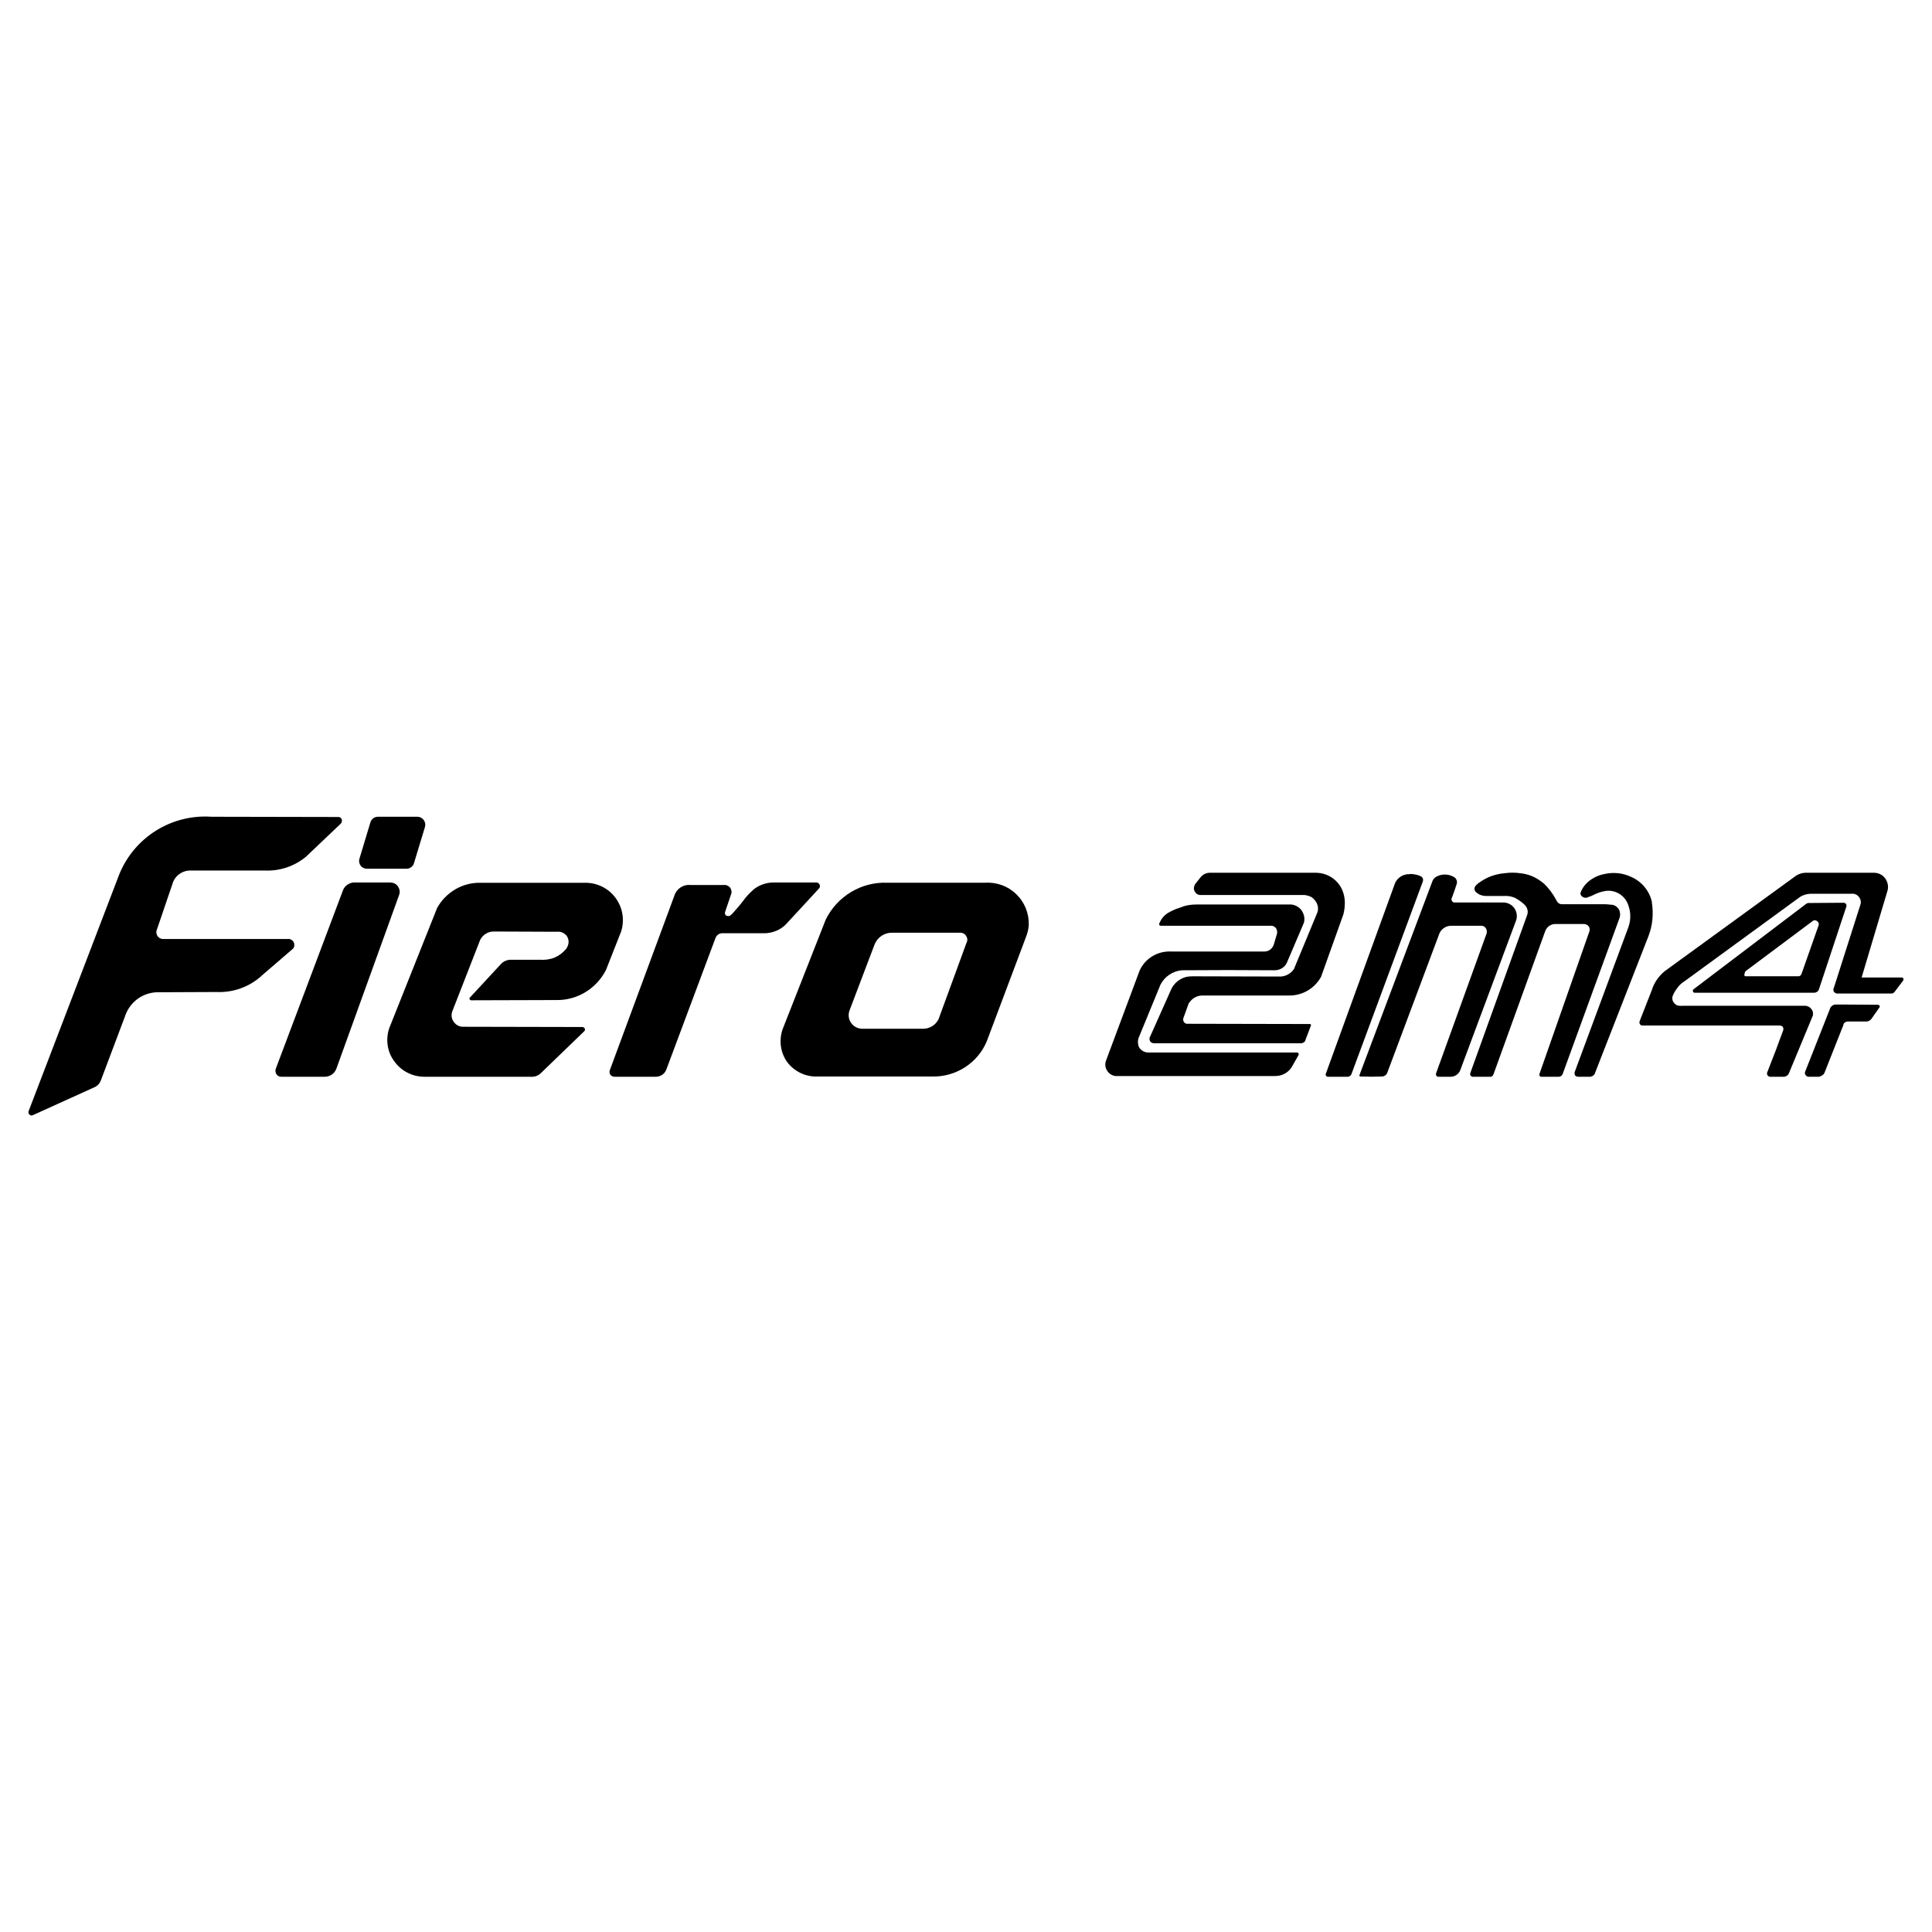 <?xml version="1.0" encoding="utf-8"?>
<!-- Generator: Adobe Illustrator 13.0.0, SVG Export Plug-In . SVG Version: 6.00 Build 14948)  -->
<!DOCTYPE svg PUBLIC "-//W3C//DTD SVG 1.0//EN" "http://www.w3.org/TR/2001/REC-SVG-20010904/DTD/svg10.dtd">
<svg version="1.0" id="Layer_1" xmlns="http://www.w3.org/2000/svg" xmlns:xlink="http://www.w3.org/1999/xlink" x="0px" y="0px"
	 width="192.756px" height="192.756px" viewBox="0 0 192.756 192.756" enable-background="new 0 0 192.756 192.756"
	 xml:space="preserve">
<g>
	<polygon fill-rule="evenodd" clip-rule="evenodd" fill="#FFFFFF" points="0,0 192.756,0 192.756,192.756 0,192.756 0,0 	"/>
	<path fill-rule="evenodd" clip-rule="evenodd" d="M181.471,107.43c0.225-0.051,0.449-0.174,0.549-0.375l1.896-4.789
		c0-0.1,0.074-0.199,0.149-0.25c0.1-0.074,0.199-0.1,0.299-0.1h1.771c0.199,0.025,0.399-0.074,0.549-0.225l0.823-1.172
		c0.05-0.051,0.05-0.125,0-0.199c-0.024-0.051-0.1-0.074-0.175-0.074l-3.592-0.025c-0.2,0-0.374,0-0.574,0
		c-0.274,0-0.523,0.174-0.599,0.449l-2.47,6.262c-0.05,0.123-0.024,0.223,0.05,0.324c0.051,0.1,0.15,0.148,0.274,0.174H181.471
		L181.471,107.43z"/>
	<path fill-rule="evenodd" clip-rule="evenodd" d="M168.998,98.674c-0.075,0.049-0.125,0.15-0.1,0.225
		c0.024,0.1,0.1,0.148,0.199,0.148h11.899c0.199,0,0.399-0.123,0.474-0.324l2.744-8.281c0.025-0.1,0-0.199-0.05-0.274
		c-0.075-0.075-0.175-0.1-0.249-0.1l-3.518,0.025c-0.05,0.025-0.1,0.025-0.149,0.05L168.998,98.674L168.998,98.674L168.998,98.674z
		 M179.725,97.201c-0.05,0.125-0.175,0.201-0.3,0.201h-5.263c-0.05,0-0.075,0-0.1-0.051c-0.025-0.025-0.051-0.074-0.025-0.1
		c0.025-0.075,0.025-0.175,0.05-0.25c0.025-0.049,0.075-0.1,0.125-0.149l6.61-4.939c0.125-0.125,0.324-0.125,0.449-0.025
		c0.149,0.075,0.225,0.25,0.175,0.424L179.725,97.201L179.725,97.201z"/>
	<path fill-rule="evenodd" clip-rule="evenodd" d="M163.585,101.891c-0.025,0.102-0.025,0.201,0.024,0.275
		c0.05,0.1,0.149,0.15,0.25,0.15h13.695c0.124,0,0.249,0.049,0.324,0.148c0.05,0.1,0.074,0.225,0.024,0.35
		c-0.499,1.373-1.022,2.77-1.571,4.141c-0.05,0.076-0.05,0.199,0,0.301c0.05,0.1,0.149,0.148,0.249,0.174h1.397
		c0.249-0.025,0.449-0.174,0.523-0.398l2.37-5.713c0.05-0.25,0-0.475-0.149-0.648c-0.149-0.201-0.35-0.301-0.599-0.324h-12.249
		c-0.199,0.023-0.398,0-0.573-0.051c-0.175-0.1-0.324-0.25-0.399-0.424c-0.074-0.174-0.074-0.375,0-0.549
		c0.125-0.299,0.3-0.574,0.499-0.824c0.175-0.248,0.424-0.447,0.698-0.623l11.45-8.357c0.324-0.224,0.749-0.349,1.147-0.349h4.041
		c0.175-0.025,0.375,0.025,0.524,0.125c0.299,0.199,0.449,0.549,0.374,0.898l-2.619,8.207c-0.025,0.076-0.05,0.125-0.075,0.201
		c-0.05,0.123-0.024,0.273,0.05,0.373c0.101,0.1,0.225,0.176,0.35,0.15h5.313c0.149,0.025,0.3-0.051,0.399-0.199l0.848-1.123
		c0.025-0.051,0.025-0.125,0-0.176c-0.024-0.049-0.1-0.1-0.149-0.1h-4.017l2.595-8.706c0.1-0.424,0-0.873-0.274-1.222
		s-0.674-0.524-1.123-0.524h-6.71c-0.424,0-0.823,0.125-1.173,0.399l-12.972,9.43c-0.599,0.5-1.048,1.148-1.272,1.871
		L163.585,101.891L163.585,101.891z"/>
	<path fill-rule="evenodd" clip-rule="evenodd" d="M157.099,106.98v0.074c-0.025,0.15,0.05,0.301,0.199,0.35c0,0,0.025,0,0.05,0
		c0.051,0.025,0.101,0.025,0.15,0.025h1.173l0.074-0.025c0.149-0.025,0.274-0.125,0.35-0.25c0-0.023,0.024-0.023,0.024-0.049
		s0.025-0.051,0.025-0.074l5.338-13.671c0.399-1.047,0.499-2.195,0.324-3.318v-0.075c-0.249-1.098-1.022-2.021-2.045-2.47
		c-0.823-0.399-1.771-0.499-2.669-0.299c-0.699,0.125-1.372,0.474-1.871,0.998c-0.225,0.25-0.399,0.524-0.524,0.848
		c-0.024,0.075-0.024,0.149,0,0.199c0,0.025,0,0.025,0.025,0.05c0,0.025,0.024,0.025,0.024,0.05c0.101,0.125,0.25,0.225,0.425,0.225
		c0.074,0,0.124,0,0.199-0.025c0.025,0,0.075-0.025,0.1-0.05c0.125-0.025,0.225-0.075,0.35-0.125
		c0.424-0.225,0.873-0.399,1.347-0.474c0.948-0.149,1.896,0.399,2.245,1.297c0.3,0.749,0.324,1.572,0.05,2.32L157.099,106.98
		L157.099,106.98z"/>
	<path fill-rule="evenodd" clip-rule="evenodd" d="M148.717,107.43h0.025c0.1-0.025,0.174-0.074,0.225-0.174l0,0l0.05-0.102
		l5.163-14.293c0.15-0.375,0.524-0.649,0.948-0.674c0.05,0,0.075,0,0.125,0c0.024,0,0.05,0,0.074,0h2.694
		c0.051,0,0.101,0,0.15,0.025c0.124,0.025,0.249,0.1,0.324,0.2c0.074,0.1,0.124,0.225,0.1,0.375v0.075l-5.015,14.318
		c0,0.051,0,0.1,0.025,0.15c0.024,0.049,0.075,0.074,0.125,0.1l0,0c0.05,0,0.1,0,0.124,0h1.646c0.15,0,0.274-0.074,0.35-0.174
		c0.024-0.025,0.024-0.025,0.024-0.051c0.025-0.025,0.025-0.074,0.05-0.1l5.663-15.542l0.025-0.1
		c0.05-0.175,0.024-0.374-0.025-0.574l-0.024-0.075c-0.125-0.25-0.35-0.449-0.599-0.524c-0.101-0.025-0.175-0.025-0.25-0.025
		c-0.199-0.025-0.399-0.05-0.573-0.05h-4.241h-0.075c-0.174,0-0.324-0.075-0.424-0.2c-0.05-0.05-0.075-0.1-0.1-0.149l-0.05-0.1
		c-0.324-0.599-0.724-1.147-1.223-1.621c-0.1-0.075-0.199-0.15-0.299-0.225c-0.599-0.449-1.298-0.724-2.046-0.798
		c-0.523-0.075-1.048-0.075-1.571,0c-0.898,0.075-1.746,0.374-2.47,0.898c-0.15,0.075-0.25,0.2-0.374,0.299l-0.025,0.025
		c-0.05,0.05-0.075,0.125-0.1,0.175c-0.075,0.15-0.025,0.349,0.1,0.474c0.1,0.1,0.225,0.174,0.35,0.249
		c0.225,0.1,0.448,0.15,0.673,0.15h1.098c0.225,0,0.424,0,0.649,0c0.349-0.025,0.723,0.025,1.048,0.15
		c0.024,0,0.05,0.025,0.074,0.025c0.025,0.025,0.05,0.025,0.075,0.05c0.324,0.174,0.599,0.374,0.873,0.624
		c0.299,0.274,0.424,0.698,0.274,1.072l-5.663,15.74c-0.024,0.076-0.024,0.15,0,0.225c0.05,0.076,0.1,0.125,0.175,0.125
		c0,0.025,0.024,0.025,0.024,0.025c0.025,0,0.05,0,0.075,0H148.717L148.717,107.43z"/>
	<path fill-rule="evenodd" clip-rule="evenodd" d="M137.865,107.404c0.225,0,0.425-0.125,0.524-0.324l5.238-13.994
		c0.225-0.449,0.674-0.724,1.173-0.724h2.968c0.2,0,0.375,0.075,0.475,0.25c0.1,0.149,0.125,0.349,0.074,0.524l-5.038,13.944
		c-0.025,0.074-0.025,0.15,0.024,0.225c0.025,0.074,0.1,0.125,0.2,0.125h1.222c0.449,0,0.873-0.299,0.998-0.748l5.488-14.718
		c0.199-0.424,0.149-0.923-0.1-1.322c-0.274-0.399-0.724-0.624-1.198-0.599h-4.765c-0.1,0-0.199-0.025-0.249-0.1
		c-0.075-0.075-0.1-0.2-0.075-0.299c0-0.025,0.025-0.075,0.05-0.125c0.175-0.449,0.324-0.898,0.475-1.372
		c0.05-0.2-0.025-0.424-0.175-0.574c-0.499-0.35-1.173-0.424-1.722-0.175c-0.224,0.075-0.424,0.25-0.523,0.474l-7.284,19.358
		c-0.025,0.049-0.025,0.1,0,0.125c0.025,0.049,0.075,0.074,0.125,0.049C136.469,107.43,137.167,107.43,137.865,107.404
		L137.865,107.404z"/>
	<path fill-rule="evenodd" clip-rule="evenodd" d="M134.448,107.43c0.174,0,0.349-0.125,0.398-0.299l7.11-19.184
		c0.05-0.125,0.024-0.299-0.051-0.399c-0.024-0.025-0.05-0.05-0.074-0.075c-0.125-0.075-0.25-0.125-0.399-0.174
		c-0.225-0.05-0.449-0.1-0.698-0.1c-0.05,0-0.1,0-0.149,0.025c-0.075,0-0.15,0-0.225,0c-0.2,0.05-0.425,0.1-0.599,0.225
		c-0.274,0.175-0.499,0.424-0.599,0.724l-6.886,18.959c-0.024,0.049-0.024,0.125,0.025,0.199c0.05,0.049,0.1,0.1,0.175,0.1H134.448
		L134.448,107.43z"/>
	<path fill-rule="evenodd" clip-rule="evenodd" d="M115.14,104.088h14.669c0.05,0,0.074,0,0.124-0.025
		c0.125-0.025,0.25-0.125,0.3-0.25v-0.025l0.549-1.447l0.024-0.049c0,0,0-0.025-0.024-0.051c0-0.025-0.025-0.074-0.075-0.074h-0.024
		l-12.124-0.025l0,0c-0.149,0.025-0.324-0.025-0.399-0.125c-0.1-0.125-0.149-0.273-0.1-0.424l0.523-1.447v-0.023
		c0.025-0.025,0.025-0.051,0.05-0.051c0.274-0.449,0.749-0.723,1.248-0.748h8.606c0.249,0,0.499,0,0.748-0.051
		c1.098-0.174,2.07-0.873,2.595-1.869v-0.025l2.194-6.137c0.101-0.374,0.15-0.773,0.15-1.173c0-0.574-0.15-1.147-0.449-1.646
		c-0.524-0.823-1.397-1.322-2.37-1.347h-10.651c-0.374,0-0.698,0.175-0.924,0.449l-0.573,0.723v0.05c-0.125,0.2-0.125,0.449,0,0.649
		c0.1,0.199,0.274,0.324,0.499,0.349h0.024h10.303c0.05,0,0.101,0,0.125,0c0.25,0.025,0.474,0.1,0.674,0.199
		c0.225,0.15,0.399,0.35,0.523,0.574c0.175,0.35,0.2,0.749,0.025,1.098l-2.221,5.363v0.05c-0.274,0.475-0.772,0.799-1.347,0.848
		h-0.025l-8.855-0.023c-0.175,0-0.35,0.023-0.523,0.049c-0.674,0.15-1.248,0.6-1.547,1.223l-2.146,4.814l-0.024,0.025
		c-0.025,0.148,0,0.273,0.074,0.398C114.841,104.012,114.99,104.088,115.14,104.088L115.14,104.088z"/>
	<path fill-rule="evenodd" clip-rule="evenodd" d="M110.351,105.809c-0.125,0.324-0.1,0.697,0.1,0.998
		c0.175,0.299,0.474,0.498,0.823,0.549c0.05,0,0.1,0,0.149,0h15.815c0.699,0,1.372-0.375,1.697-0.998l0.623-1.098
		c0.025-0.051,0.025-0.1,0-0.15c-0.024-0.049-0.075-0.1-0.125-0.1h-0.024h-14.843c-0.374,0-0.724-0.199-0.923-0.523
		c-0.15-0.35-0.15-0.748,0.024-1.098l2.12-5.164c0.425-0.799,1.198-1.322,2.096-1.422c3.094-0.025,6.187-0.025,9.28,0
		c0.549,0,1.048-0.299,1.247-0.798l1.671-3.917c0.125-0.399,0.051-0.848-0.199-1.222c-0.225-0.349-0.623-0.574-1.048-0.624h-9.454
		c-0.424,0-0.873,0.05-1.272,0.174c-0.249,0.1-0.499,0.175-0.773,0.274c-0.175,0.075-0.349,0.15-0.549,0.25
		c-0.074,0.05-0.175,0.1-0.274,0.15c-0.349,0.224-0.623,0.548-0.798,0.923l-0.05,0.125c-0.025,0.05-0.025,0.1,0,0.15
		c0.05,0.05,0.1,0.075,0.149,0.075l0,0h11.026c0.199,0,0.349,0.1,0.474,0.25c0.1,0.149,0.125,0.349,0.1,0.524l-0.324,1.097
		c-0.149,0.449-0.549,0.724-0.998,0.699h-9.205c-1.372-0.075-2.644,0.673-3.192,1.921L110.351,105.809L110.351,105.809z"/>
	<path fill-rule="evenodd" clip-rule="evenodd" d="M78.07,102.715c-0.374,1.123-0.199,2.346,0.499,3.293
		c0.724,0.924,1.846,1.447,3.019,1.396h11.425c2.37,0.051,4.54-1.348,5.438-3.518l3.892-10.352c0.175-0.424,0.274-0.848,0.299-1.272
		c0.025-1.147-0.424-2.271-1.271-3.069c-0.823-0.798-1.946-1.197-3.118-1.123h-9.729c-2.594-0.1-4.989,1.347-6.137,3.667
		L78.07,102.715L78.07,102.715L78.07,102.715z M93.637,101.691c-0.299,0.6-0.923,0.973-1.622,0.949h-6.012
		c-0.449-0.025-0.848-0.225-1.098-0.6c-0.25-0.35-0.299-0.822-0.15-1.223l2.52-6.635c0.299-0.698,0.998-1.147,1.746-1.123h6.735
		c0.25-0.025,0.499,0.1,0.624,0.299c0.15,0.225,0.175,0.474,0.05,0.699L93.637,101.691L93.637,101.691z"/>
	<path fill-rule="evenodd" clip-rule="evenodd" d="M60.858,106.73c-0.075,0.15-0.05,0.324,0.025,0.475
		c0.1,0.15,0.274,0.225,0.449,0.225h4.066c0.474,0,0.898-0.25,1.073-0.699l4.914-13.146c0.125-0.324,0.424-0.499,0.749-0.474h4.191
		c0.773-0.025,1.497-0.324,2.045-0.848l3.343-3.618c0.1-0.1,0.125-0.274,0.05-0.399c-0.05-0.125-0.2-0.2-0.324-0.2h-4.241
		c-0.748,0-1.472,0.25-2.045,0.724c-0.274,0.25-0.524,0.499-0.773,0.798c-0.399,0.549-0.848,1.073-1.297,1.572
		c-0.075,0.075-0.125,0.125-0.199,0.174c-0.075,0.075-0.15,0.1-0.25,0.075c-0.05,0-0.1,0-0.15-0.025
		c-0.025-0.025-0.05-0.025-0.075-0.05c-0.05-0.05-0.075-0.1-0.075-0.174c-0.025-0.05,0-0.1,0-0.125l0.599-1.771
		c0.1-0.224,0.05-0.474-0.075-0.673c-0.149-0.174-0.374-0.299-0.599-0.274h-3.367c-0.749-0.075-1.422,0.399-1.622,1.098
		L60.858,106.73L60.858,106.73z"/>
	<path fill-rule="evenodd" clip-rule="evenodd" d="M38.831,102.59c-0.374,1.123-0.199,2.371,0.524,3.318
		c0.699,0.973,1.821,1.521,2.994,1.521h10.827c0.299-0.025,0.574-0.15,0.773-0.35l4.34-4.191c0.075-0.074,0.1-0.174,0.05-0.273
		c-0.05-0.1-0.15-0.15-0.25-0.15l-11.799-0.025c-0.399,0.025-0.798-0.148-1.023-0.498c-0.249-0.324-0.274-0.773-0.1-1.146
		l2.744-7.036c0.274-0.524,0.823-0.848,1.396-0.823l6.237,0.025c0.374-0.05,0.723,0.1,0.973,0.374
		c0.225,0.299,0.274,0.699,0.125,1.048c-0.05,0.1-0.1,0.225-0.175,0.299c-0.374,0.449-0.848,0.773-1.397,0.948
		c-0.374,0.1-0.748,0.15-1.123,0.125h-2.894c-0.399-0.025-0.798,0.125-1.073,0.424l-3.093,3.343c-0.05,0.025-0.075,0.1-0.025,0.176
		c0.025,0.049,0.075,0.1,0.149,0.1l8.532-0.025c2.07,0.025,3.966-1.148,4.915-2.994l1.521-3.866c0.349-1.147,0.149-2.37-0.574-3.343
		c-0.699-0.948-1.821-1.497-2.994-1.497H47.911c-1.796-0.025-3.418,0.948-4.291,2.495L38.831,102.59L38.831,102.59z"/>
	<path fill-rule="evenodd" clip-rule="evenodd" d="M27.505,106.656c-0.05,0.174-0.025,0.375,0.075,0.523
		c0.1,0.15,0.274,0.25,0.474,0.25h4.34c0.524,0,0.998-0.324,1.172-0.824l6.262-17.336c0.1-0.274,0.05-0.574-0.125-0.823
		c-0.149-0.25-0.424-0.375-0.723-0.399h-3.742c-0.424,0.05-0.823,0.324-0.998,0.724L27.505,106.656L27.505,106.656z"/>
	<path fill-rule="evenodd" clip-rule="evenodd" d="M2.859,110.848c-0.05,0.125-0.025,0.273,0.1,0.373
		c0.1,0.076,0.25,0.1,0.349,0.025l6.112-2.77c0.299-0.125,0.524-0.373,0.649-0.697l2.395-6.361c0.474-1.473,1.846-2.471,3.417-2.42
		l5.712-0.025c1.697,0.074,3.343-0.523,4.59-1.695l3.068-2.645c0.149-0.2,0.149-0.474,0.025-0.673
		c-0.125-0.2-0.374-0.325-0.624-0.274H16.28c-0.225,0-0.424-0.1-0.549-0.274c-0.125-0.175-0.175-0.399-0.1-0.599l1.571-4.615
		c0.225-0.823,0.998-1.372,1.846-1.347h7.359c1.497,0.075,2.968-0.424,4.116-1.372l3.492-3.318c0.1-0.125,0.125-0.299,0.075-0.449
		c-0.075-0.125-0.225-0.225-0.374-0.2l-12.598-0.025c-3.991-0.274-7.684,2.021-9.205,5.712L2.859,110.848L2.859,110.848z"/>
	<path fill-rule="evenodd" clip-rule="evenodd" d="M37.708,81.486c-0.349,0-0.648,0.225-0.749,0.549l-1.098,3.642
		c-0.075,0.225-0.025,0.499,0.125,0.699c0.149,0.199,0.399,0.299,0.648,0.299h3.917c0.35,0,0.649-0.224,0.749-0.548l1.098-3.618
		c0.075-0.249,0.025-0.499-0.125-0.698c-0.149-0.2-0.374-0.324-0.624-0.324H37.708L37.708,81.486z"/>
</g>
</svg>
